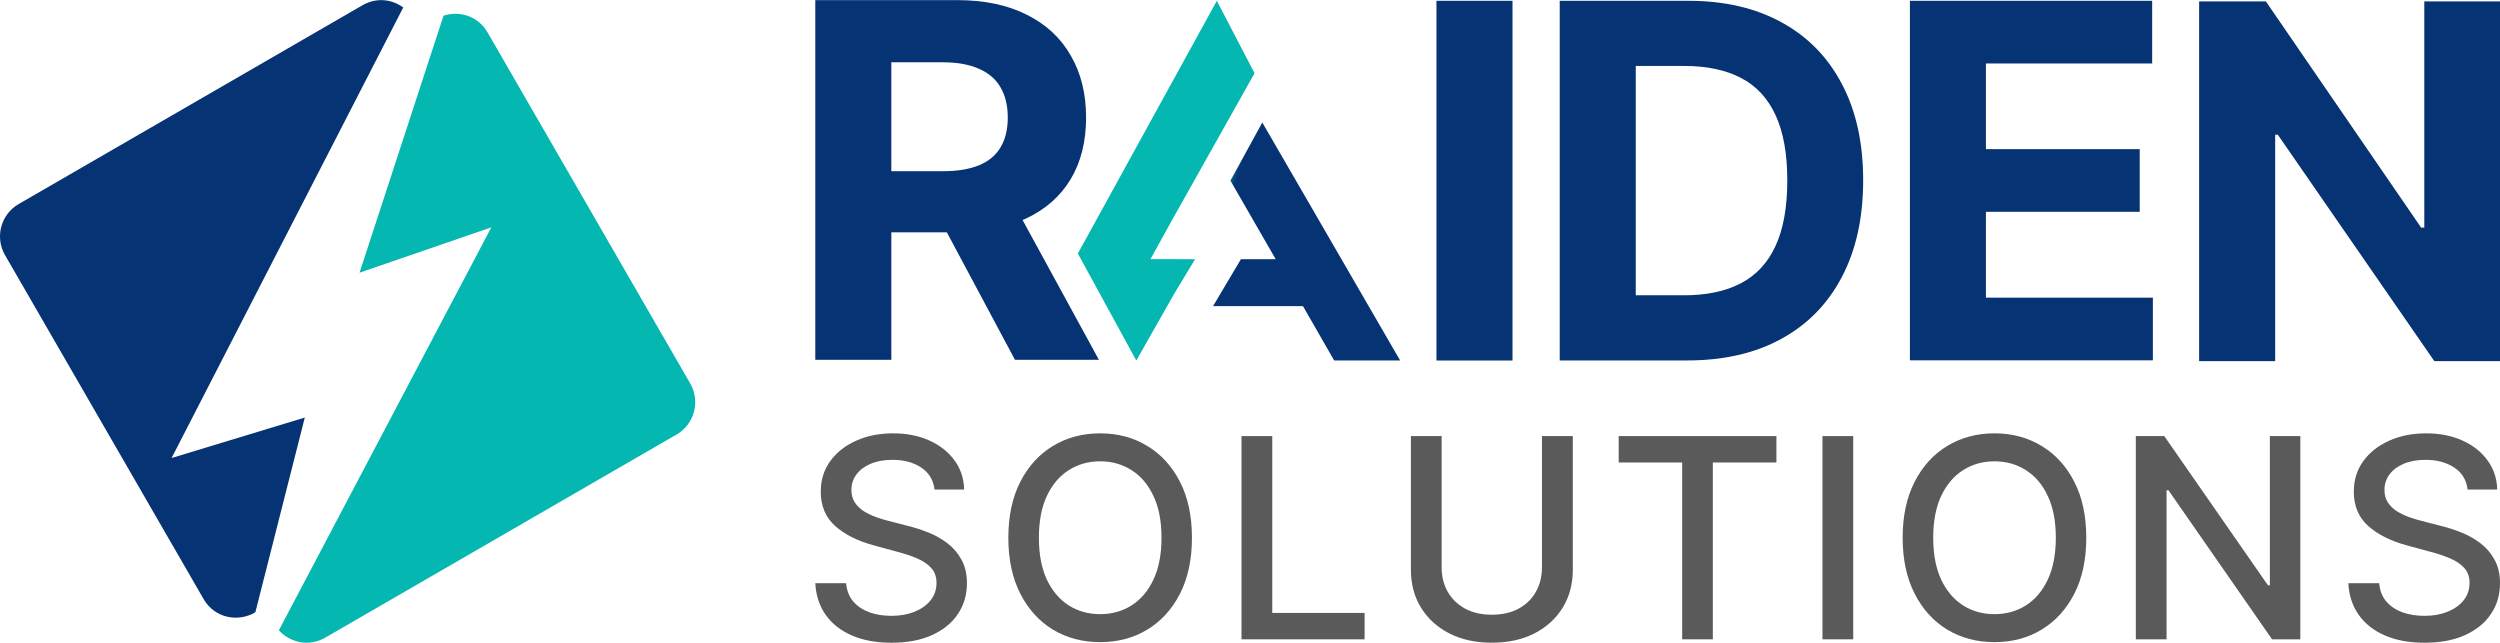 <svg width="280" height="72" viewBox="0 0 280 72" fill="none" xmlns="http://www.w3.org/2000/svg">
<path d="M40.594 0.59C42.183 -0.329 43.918 -0.076 45.162 0.84L19.218 51.297L19.217 51.297L19.218 51.297L19.217 51.298L19.218 51.297L34.138 46.765L28.6 68.574C26.739 69.689 24.078 69.302 22.799 67.088L0.561 28.57C-0.594 26.569 0.091 24.009 2.091 22.853L40.594 0.59Z" fill="#063373"/>
<path d="M49.675 1.758C51.428 1.188 53.526 1.762 54.61 3.638L77.304 42.947C78.459 44.948 77.775 47.507 75.775 48.664L36.432 71.412C34.565 72.492 32.469 71.951 31.233 70.593L55.029 25.462L55.029 25.462L55.029 25.462L55.029 25.461L55.028 25.462L40.268 30.541L49.675 1.758Z" fill="#04B7B0"/>
<path d="M140.51 8.2L131.304 24.585L128.854 29.02L133.847 29.032L131.557 32.821L127.267 40.379L120.72 28.394L136.286 0.091L140.51 8.2ZM156.812 40.369H149.425L145.934 34.288H135.861L138.983 29.029H142.878L137.809 20.232L141.377 13.719L156.812 40.369Z" fill="url(#paint0_linear_48_50)"/>
<path d="M280 0.156V40.444H272.643L255.115 15.087H254.82V40.444H246.302V0.156H253.777L271.167 25.494H271.521V0.156H280Z" fill="#063373"/>
<path d="M213.91 40.356V0.089H241.043V7.109H222.423V16.703H239.647V23.723H222.423V33.337H241.121V40.356H213.91Z" fill="#063373"/>
<path d="M188.967 40.37H174.688V0.089H189.085C193.136 0.089 196.624 0.896 199.548 2.509C202.472 4.108 204.721 6.409 206.294 9.412C207.881 12.415 208.674 16.008 208.674 20.19C208.674 24.386 207.881 27.992 206.294 31.008C204.721 34.023 202.459 36.338 199.509 37.951C196.572 39.563 193.058 40.37 188.967 40.37ZM183.204 33.073H188.613C191.13 33.073 193.248 32.627 194.965 31.735C196.696 30.831 197.994 29.434 198.86 27.546C199.738 25.645 200.177 23.193 200.177 20.19C200.177 17.214 199.738 14.781 198.86 12.893C197.994 11.005 196.703 9.615 194.985 8.724C193.267 7.832 191.15 7.386 188.632 7.386H183.204V33.073Z" fill="#063373"/>
<path d="M169.401 0.089V40.378H160.883V0.089H169.401Z" fill="#063373"/>
<path d="M91.312 40.298V0.014H107.205C110.247 0.014 112.843 0.558 114.994 1.647C117.158 2.722 118.803 4.25 119.931 6.23C121.072 8.197 121.642 10.511 121.642 13.173C121.642 15.848 121.065 18.15 119.911 20.078C118.757 21.992 117.086 23.461 114.896 24.484C112.719 25.506 110.083 26.018 106.988 26.018H96.347V19.173H105.612C107.238 19.173 108.588 18.95 109.663 18.504C110.739 18.058 111.539 17.389 112.063 16.498C112.601 15.606 112.87 14.498 112.87 13.173C112.87 11.836 112.601 10.708 112.063 9.79C111.539 8.872 110.732 8.177 109.644 7.705C108.569 7.22 107.211 6.977 105.572 6.977H99.829V40.298H91.312ZM113.066 21.966L123.078 40.298H113.676L103.881 21.966H113.066Z" fill="#063373"/>
<path d="M276.366 54.825C276.247 53.773 275.757 52.958 274.895 52.38C274.033 51.794 272.948 51.502 271.64 51.502C270.704 51.502 269.894 51.65 269.21 51.946C268.527 52.235 267.995 52.635 267.616 53.147C267.245 53.651 267.059 54.225 267.059 54.869C267.059 55.41 267.185 55.877 267.438 56.27C267.698 56.663 268.036 56.992 268.452 57.259C268.876 57.518 269.329 57.737 269.812 57.915C270.295 58.085 270.76 58.226 271.205 58.337L273.435 58.915C274.163 59.093 274.91 59.334 275.675 59.638C276.44 59.941 277.15 60.341 277.804 60.838C278.458 61.334 278.985 61.949 279.387 62.683C279.795 63.416 280 64.294 280 65.317C280 66.606 279.665 67.751 278.997 68.751C278.335 69.752 277.373 70.541 276.11 71.119C274.854 71.697 273.334 71.986 271.551 71.986C269.842 71.986 268.363 71.715 267.115 71.174C265.866 70.633 264.889 69.866 264.183 68.874C263.477 67.873 263.087 66.688 263.013 65.317H266.468C266.535 66.139 266.803 66.825 267.271 67.373C267.746 67.914 268.352 68.318 269.088 68.585C269.831 68.844 270.644 68.974 271.529 68.974C272.502 68.974 273.368 68.822 274.126 68.518C274.891 68.207 275.493 67.777 275.931 67.229C276.37 66.673 276.589 66.025 276.589 65.284C276.589 64.609 276.396 64.057 276.009 63.628C275.63 63.198 275.114 62.842 274.46 62.561C273.814 62.279 273.082 62.031 272.264 61.816L269.567 61.082C267.739 60.586 266.29 59.856 265.22 58.893C264.157 57.93 263.626 56.655 263.626 55.069C263.626 53.758 263.983 52.613 264.696 51.635C265.409 50.657 266.375 49.898 267.594 49.357C268.813 48.808 270.187 48.534 271.718 48.534C273.264 48.534 274.627 48.805 275.809 49.346C276.998 49.886 277.934 50.631 278.618 51.58C279.301 52.52 279.658 53.602 279.688 54.825H276.366Z" fill="#5A5A5A"/>
<path d="M257.637 48.842V71.604H254.471L242.868 54.91H242.656V71.604H239.212V48.842H242.4L254.014 65.558H254.226V48.842H257.637Z" fill="#5A5A5A"/>
<path d="M233.663 60.227C233.663 62.657 233.217 64.746 232.326 66.495C231.434 68.236 230.211 69.578 228.658 70.519C227.113 71.452 225.355 71.919 223.386 71.919C221.41 71.919 219.645 71.452 218.092 70.519C216.546 69.578 215.328 68.233 214.436 66.484C213.544 64.735 213.098 62.65 213.098 60.227C213.098 57.796 213.544 55.71 214.436 53.969C215.328 52.221 216.546 50.879 218.092 49.946C219.645 49.005 221.41 48.534 223.386 48.534C225.355 48.534 227.113 49.005 228.658 49.946C230.211 50.879 231.434 52.221 232.326 53.969C233.217 55.71 233.663 57.796 233.663 60.227ZM230.252 60.227C230.252 58.374 229.951 56.814 229.35 55.547C228.755 54.273 227.938 53.31 226.897 52.658C225.864 51.998 224.694 51.668 223.386 51.668C222.071 51.668 220.897 51.998 219.864 52.658C218.831 53.31 218.014 54.273 217.412 55.547C216.818 56.814 216.52 58.374 216.52 60.227C216.52 62.079 216.818 63.642 217.412 64.917C218.014 66.184 218.831 67.147 219.864 67.807C220.897 68.459 222.071 68.785 223.386 68.785C224.694 68.785 225.864 68.459 226.897 67.807C227.938 67.147 228.755 66.184 229.35 64.917C229.951 63.642 230.252 62.079 230.252 60.227Z" fill="#5A5A5A"/>
<path d="M207.562 48.842V71.604H204.118V48.842H207.562Z" fill="#5A5A5A"/>
<path d="M181.292 51.798V48.842H198.959V51.798H191.836V71.604H188.403V51.798H181.292Z" fill="#5A5A5A"/>
<path d="M172.7 48.842H176.155V63.813C176.155 65.406 175.78 66.817 175.029 68.047C174.279 69.27 173.223 70.233 171.864 70.937C170.504 71.634 168.91 71.982 167.082 71.982C165.261 71.982 163.671 71.634 162.311 70.937C160.952 70.233 159.896 69.27 159.146 68.047C158.395 66.817 158.02 65.406 158.02 63.813V48.842H161.464V63.535C161.464 64.565 161.691 65.48 162.144 66.28C162.605 67.081 163.255 67.71 164.095 68.17C164.934 68.622 165.93 68.848 167.082 68.848C168.241 68.848 169.241 68.622 170.08 68.17C170.927 67.71 171.574 67.081 172.02 66.28C172.473 65.48 172.7 64.565 172.7 63.535V48.842Z" fill="#5A5A5A"/>
<path d="M139.049 71.604V48.842H142.493V68.648H152.836V71.604H139.049Z" fill="#5A5A5A"/>
<path d="M133.498 60.227C133.498 62.657 133.052 64.746 132.161 66.495C131.269 68.236 130.047 69.578 128.494 70.519C126.948 71.452 125.191 71.919 123.222 71.919C121.245 71.919 119.48 71.452 117.927 70.519C116.382 69.578 115.163 68.233 114.271 66.484C113.38 64.735 112.934 62.65 112.934 60.227C112.934 57.796 113.38 55.71 114.271 53.969C115.163 52.221 116.382 50.879 117.927 49.946C119.48 49.005 121.245 48.534 123.222 48.534C125.191 48.534 126.948 49.005 128.494 49.946C130.047 50.879 131.269 52.221 132.161 53.969C133.052 55.71 133.498 57.796 133.498 60.227ZM130.088 60.227C130.088 58.374 129.787 56.814 129.185 55.547C128.59 54.273 127.773 53.31 126.733 52.658C125.7 51.998 124.529 51.668 123.222 51.668C121.906 51.668 120.732 51.998 119.699 52.658C118.667 53.31 117.849 54.273 117.247 55.547C116.653 56.814 116.356 58.374 116.356 60.227C116.356 62.079 116.653 63.642 117.247 64.917C117.849 66.184 118.667 67.147 119.699 67.807C120.732 68.459 121.906 68.785 123.222 68.785C124.529 68.785 125.7 68.459 126.733 67.807C127.773 67.147 128.59 66.184 129.185 64.917C129.787 63.642 130.088 62.079 130.088 60.227Z" fill="#5A5A5A"/>
<path d="M104.665 54.825C104.546 53.773 104.055 52.958 103.193 52.38C102.331 51.794 101.247 51.502 99.939 51.502C99.002 51.502 98.192 51.65 97.509 51.946C96.825 52.235 96.294 52.635 95.915 53.147C95.543 53.651 95.358 54.225 95.358 54.869C95.358 55.41 95.484 55.877 95.737 56.27C95.997 56.663 96.335 56.992 96.751 57.259C97.174 57.518 97.628 57.737 98.111 57.915C98.594 58.085 99.058 58.226 99.504 58.337L101.733 58.915C102.461 59.093 103.208 59.334 103.974 59.638C104.739 59.941 105.449 60.341 106.103 60.838C106.756 61.334 107.284 61.949 107.685 62.683C108.094 63.416 108.298 64.294 108.298 65.317C108.298 66.606 107.964 67.751 107.295 68.751C106.634 69.752 105.672 70.541 104.408 71.119C103.153 71.697 101.633 71.986 99.85 71.986C98.141 71.986 96.662 71.715 95.413 71.174C94.165 70.633 93.188 69.866 92.482 68.874C91.776 67.873 91.386 66.688 91.312 65.317H94.767C94.834 66.139 95.101 66.825 95.57 67.373C96.045 67.914 96.651 68.318 97.386 68.585C98.129 68.844 98.943 68.974 99.827 68.974C100.801 68.974 101.666 68.822 102.424 68.518C103.19 68.207 103.792 67.777 104.23 67.229C104.668 66.673 104.888 66.025 104.888 65.284C104.888 64.609 104.694 64.057 104.308 63.628C103.929 63.198 103.413 62.842 102.759 62.561C102.112 62.279 101.38 62.031 100.563 61.816L97.866 61.082C96.038 60.586 94.589 59.856 93.519 58.893C92.456 57.93 91.925 56.655 91.925 55.069C91.925 53.758 92.281 52.613 92.995 51.635C93.708 50.657 94.674 49.898 95.893 49.357C97.111 48.808 98.486 48.534 100.017 48.534C101.562 48.534 102.926 48.805 104.107 49.346C105.296 49.886 106.233 50.631 106.916 51.58C107.6 52.52 107.957 53.602 107.986 54.825H104.665Z" fill="#5A5A5A"/>
<defs>
<linearGradient id="paint0_linear_48_50" x1="127.102" y1="20.238" x2="161.605" y2="30.953" gradientUnits="userSpaceOnUse">
<stop offset="0.25" stop-color="#04B7B0"/>
<stop offset="0.3" stop-color="#063373"/>
</linearGradient>
</defs>
</svg>
